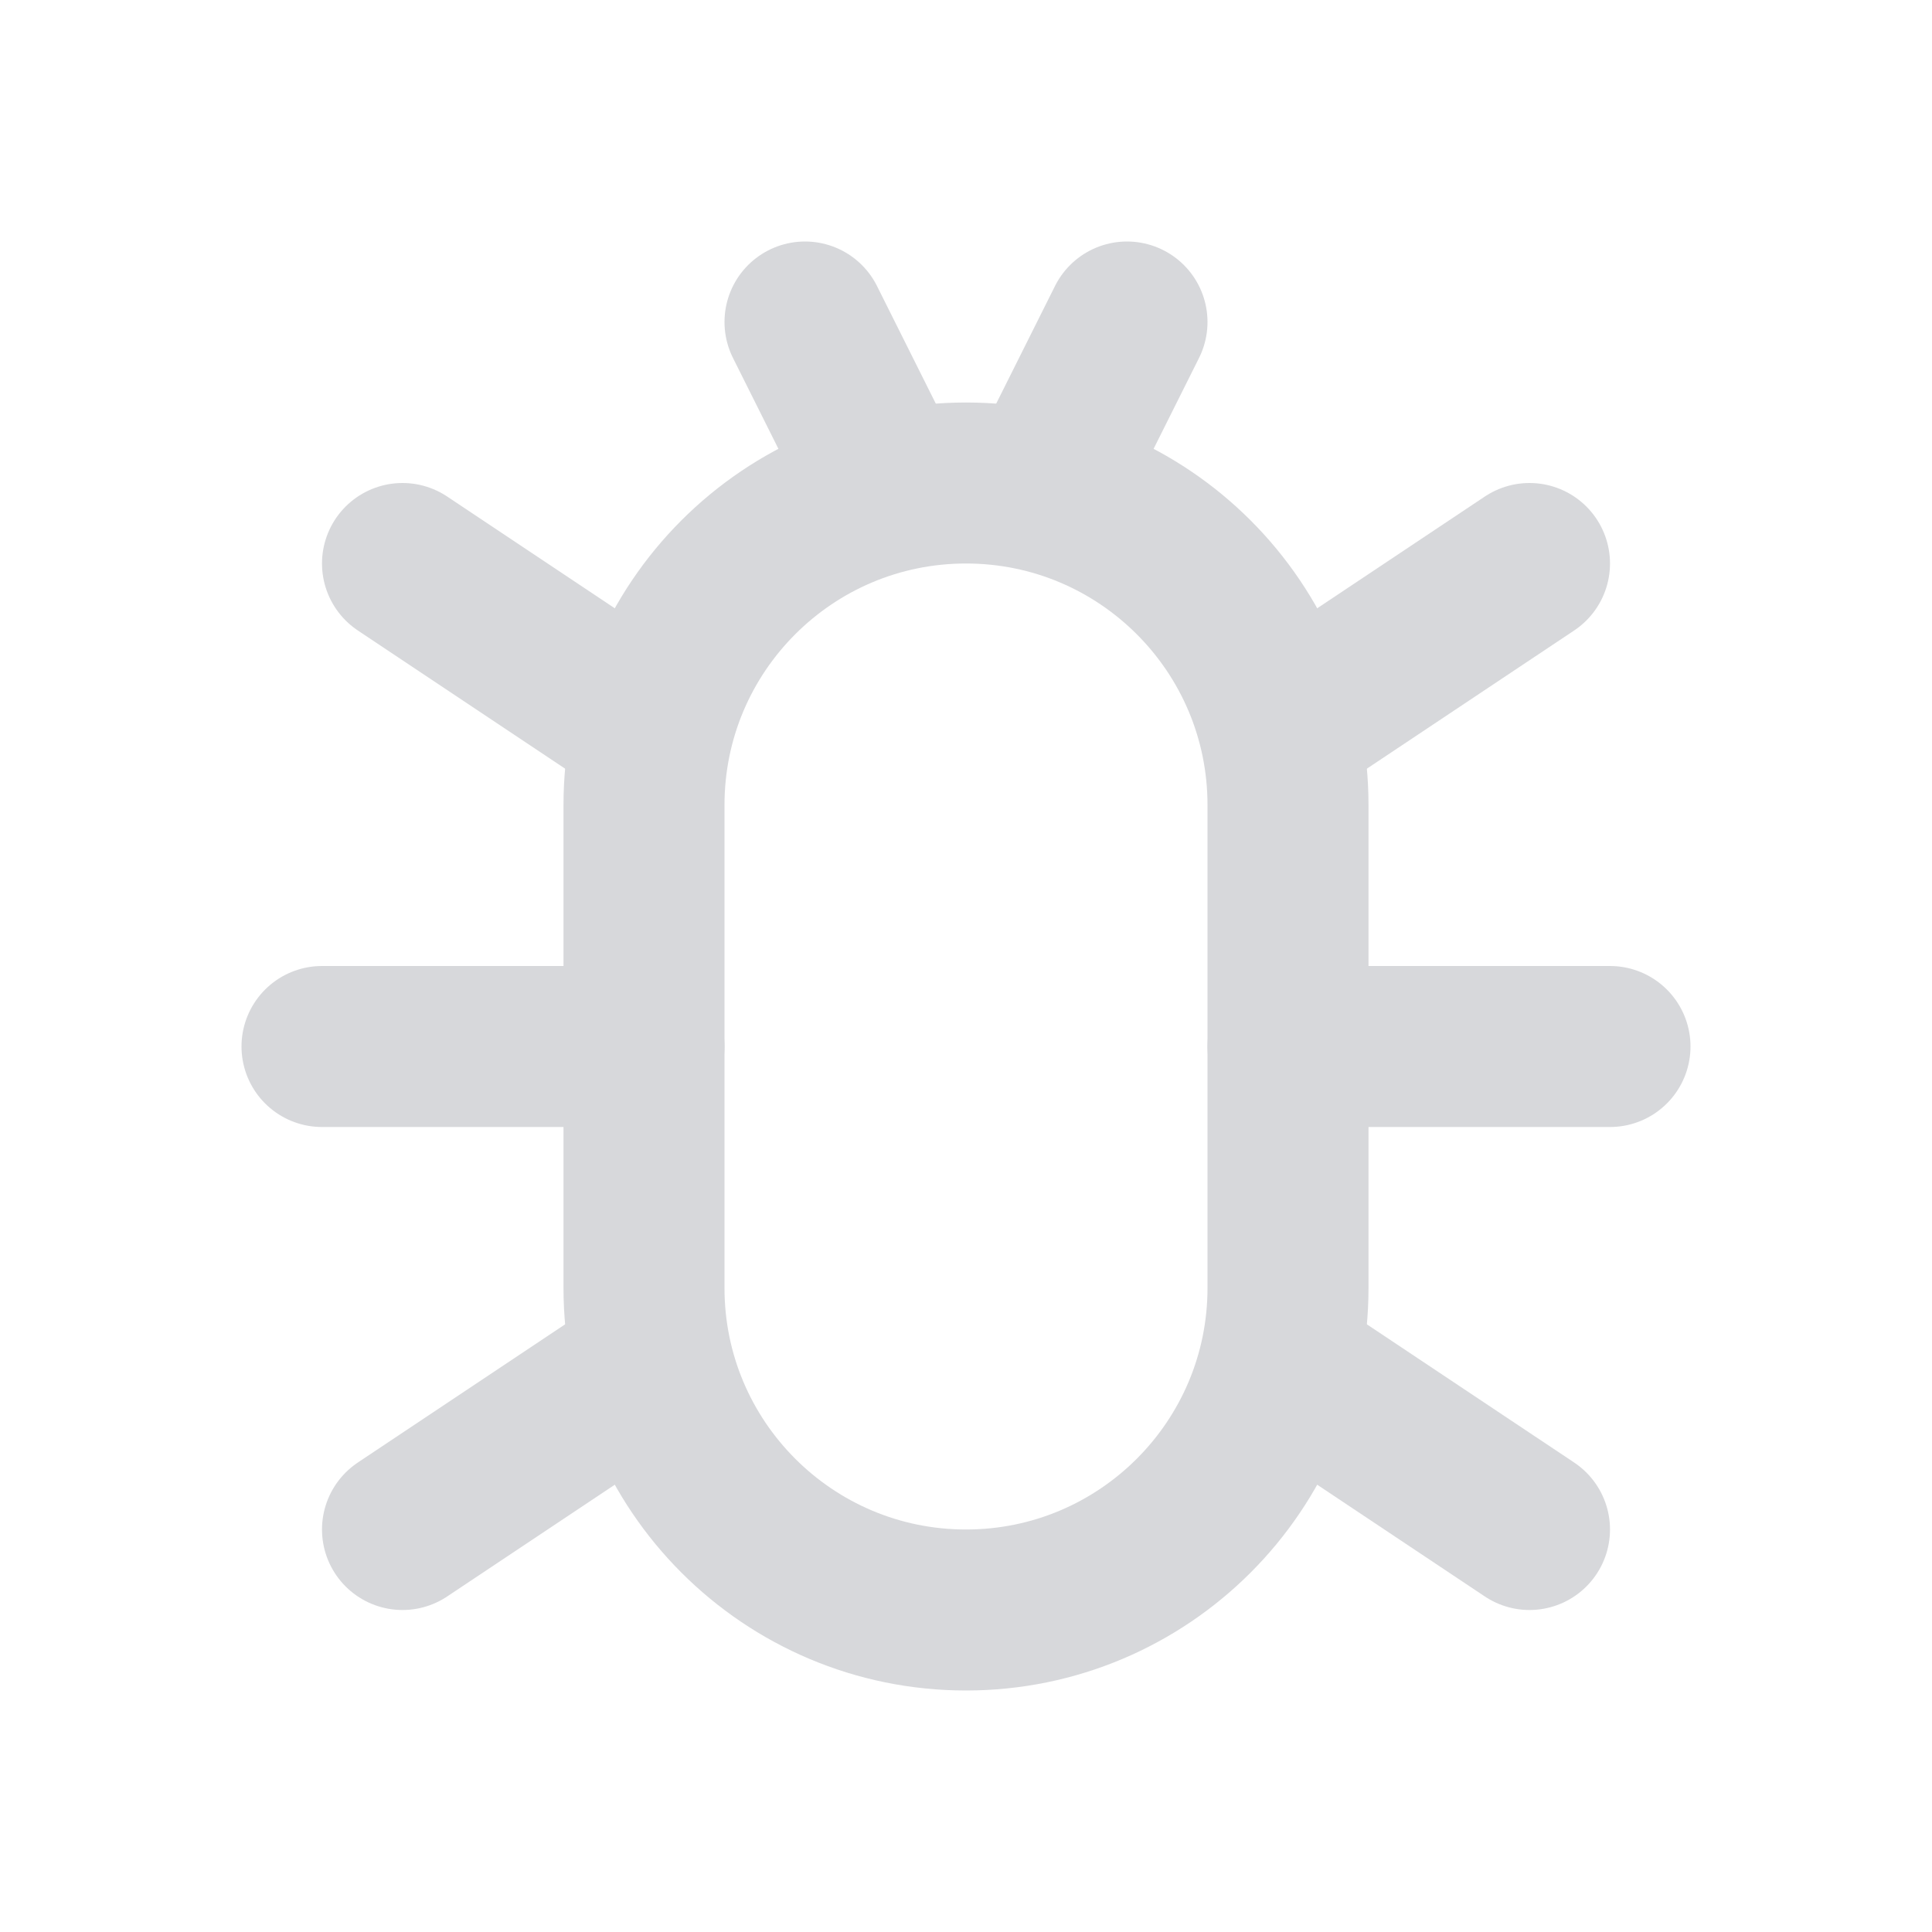 <svg width="24" height="24" viewBox="0 0 24 24" fill="none" xmlns="http://www.w3.org/2000/svg">
<path d="M16 10C16 7.791 14.209 6 12 6C9.791 6 8 7.791 8 10V16C8 18.209 9.791 20 12 20C14.209 20 16 18.209 16 16V10Z" stroke="#D7D8DB" stroke-width="2" stroke-linecap="round" stroke-linejoin="round"/>
<path d="M19 7L16 9" stroke="#D7D8DB" stroke-width="2" stroke-linecap="round" stroke-linejoin="round"/>
<path d="M5 7L8 9" stroke="#D7D8DB" stroke-width="2" stroke-linecap="round" stroke-linejoin="round"/>
<path d="M19 19L16 17" stroke="#D7D8DB" stroke-width="2" stroke-linecap="round" stroke-linejoin="round"/>
<path d="M5 19L8 17" stroke="#D7D8DB" stroke-width="2" stroke-linecap="round" stroke-linejoin="round"/>
<path d="M20 13H16" stroke="#D7D8DB" stroke-width="2" stroke-linecap="round" stroke-linejoin="round"/>
<path d="M4 13H8" stroke="#D7D8DB" stroke-width="2" stroke-linecap="round" stroke-linejoin="round"/>
<path d="M10 4L11 6" stroke="#D7D8DB" stroke-width="2" stroke-linecap="round" stroke-linejoin="round"/>
<path d="M14 4L13 6" stroke="#D7D8DB" stroke-width="2" stroke-linecap="round" stroke-linejoin="round"/>
</svg>
